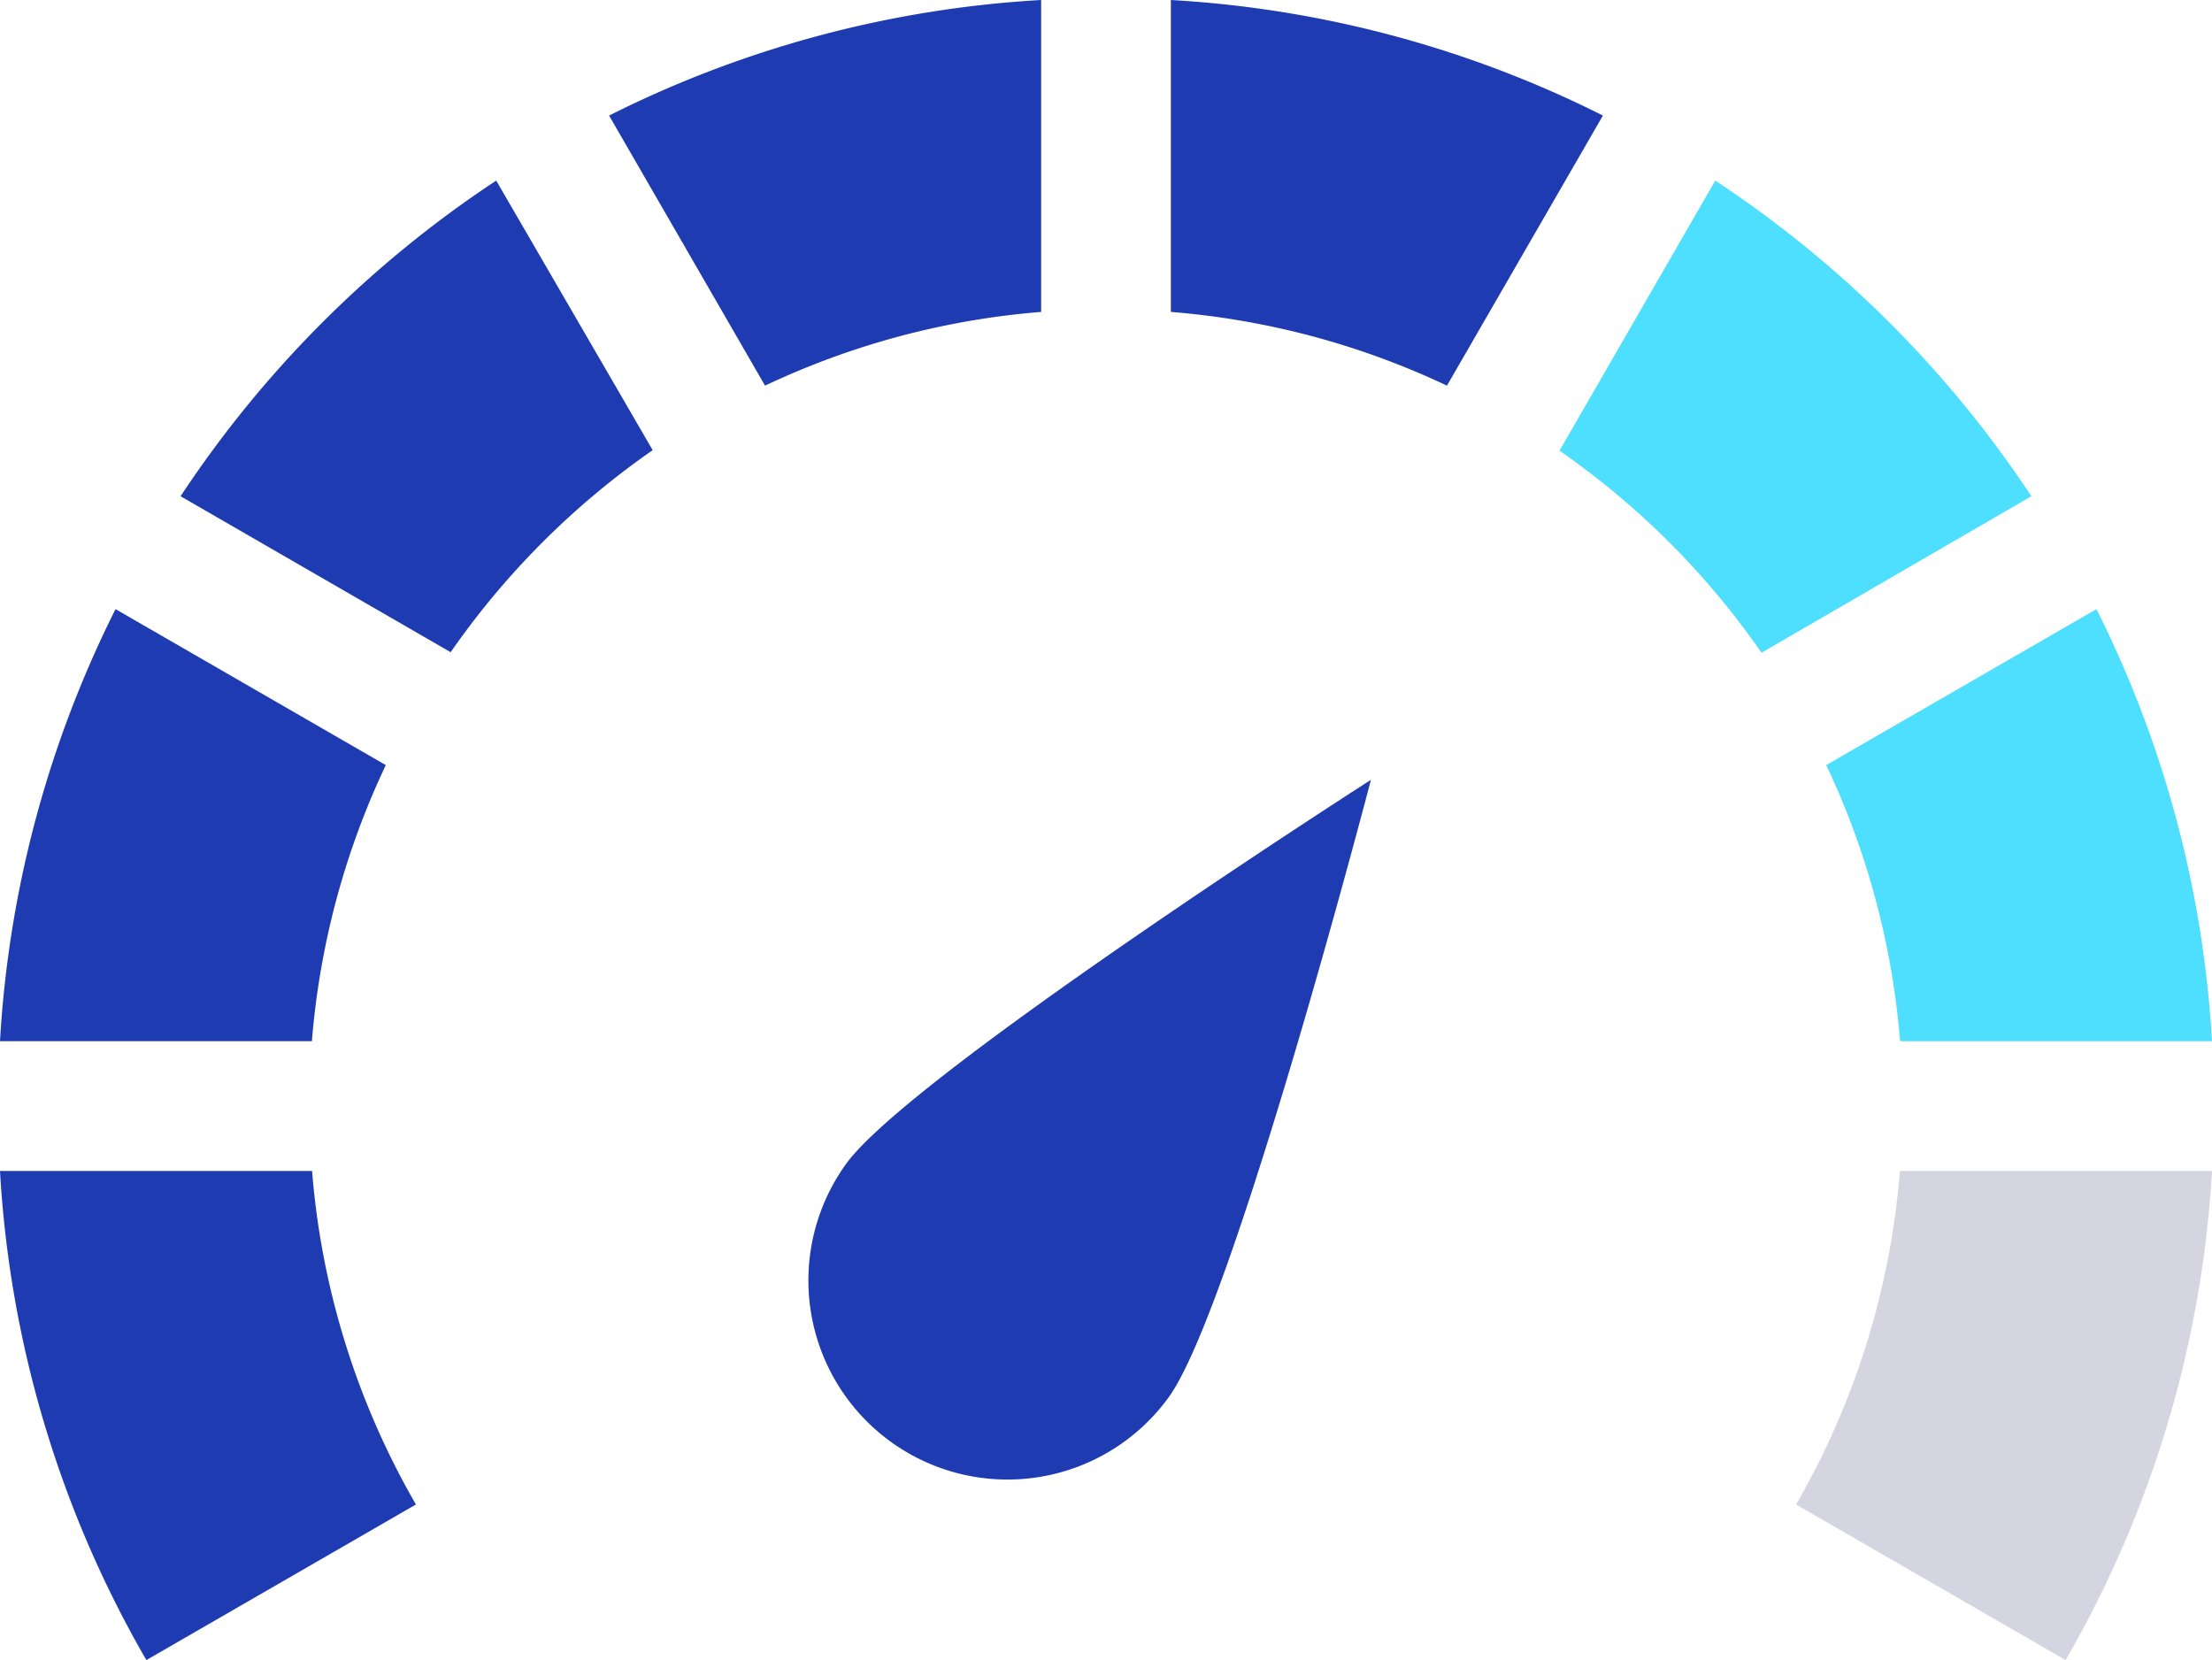 <?xml version="1.0" encoding="UTF-8"?>
<svg xmlns="http://www.w3.org/2000/svg" viewBox="0 0 124.82 93.67">
  <defs>
    <style>.cls-1{fill:#1f3bb1;}.cls-2{fill:#4ddffd;}.cls-3{fill:#73729a;opacity:0.3;}</style>
  </defs>
  <title>Asset 3</title>
  <g id="Layer_2" data-name="Layer 2">
    <g id="Layer_1-2" data-name="Layer 1">
      <path class="cls-1" d="M47.76,65.65a11.23,11.23,0,1,0,18.18,13.2C69.59,73.83,77.36,44,77.36,44S51.4,60.63,47.76,65.65Z"></path>
      <path class="cls-1" d="M66.07,0V17.6a44.77,44.77,0,0,1,15.58,4.16l8.8-15.24A62.14,62.14,0,0,0,66.07,0Z"></path>
      <path class="cls-2" d="M107.22,58.75h17.6a62.27,62.27,0,0,0-6.52-24.38l-15.25,8.8A44.78,44.78,0,0,1,107.22,58.75Z"></path>
      <path class="cls-1" d="M58.75,0A62.14,62.14,0,0,0,34.37,6.52l8.8,15.24A44.77,44.77,0,0,1,58.75,17.6Z"></path>
      <path class="cls-1" d="M21.77,43.17,6.52,34.37A62.27,62.27,0,0,0,0,58.75H17.6A44.78,44.78,0,0,1,21.77,43.17Z"></path>
      <path class="cls-3" d="M107.21,66.07a44.72,44.72,0,0,1-5.86,18.82l15.21,8.78a62.25,62.25,0,0,0,8.26-27.6Z"></path>
      <path class="cls-2" d="M96.79,10.19,88,25.43a45.24,45.24,0,0,1,11.4,11.4L114.63,28A62.89,62.89,0,0,0,96.79,10.19Z"></path>
      <path class="cls-1" d="M0,66.07a62.13,62.13,0,0,0,8.26,27.6l15.21-8.78a44.72,44.72,0,0,1-5.86-18.82Z"></path>
      <path class="cls-1" d="M10.19,28l15.24,8.8a45.41,45.41,0,0,1,11.4-11.4L28,10.19A62.77,62.77,0,0,0,10.19,28Z"></path>
    </g>
  </g>
</svg>
